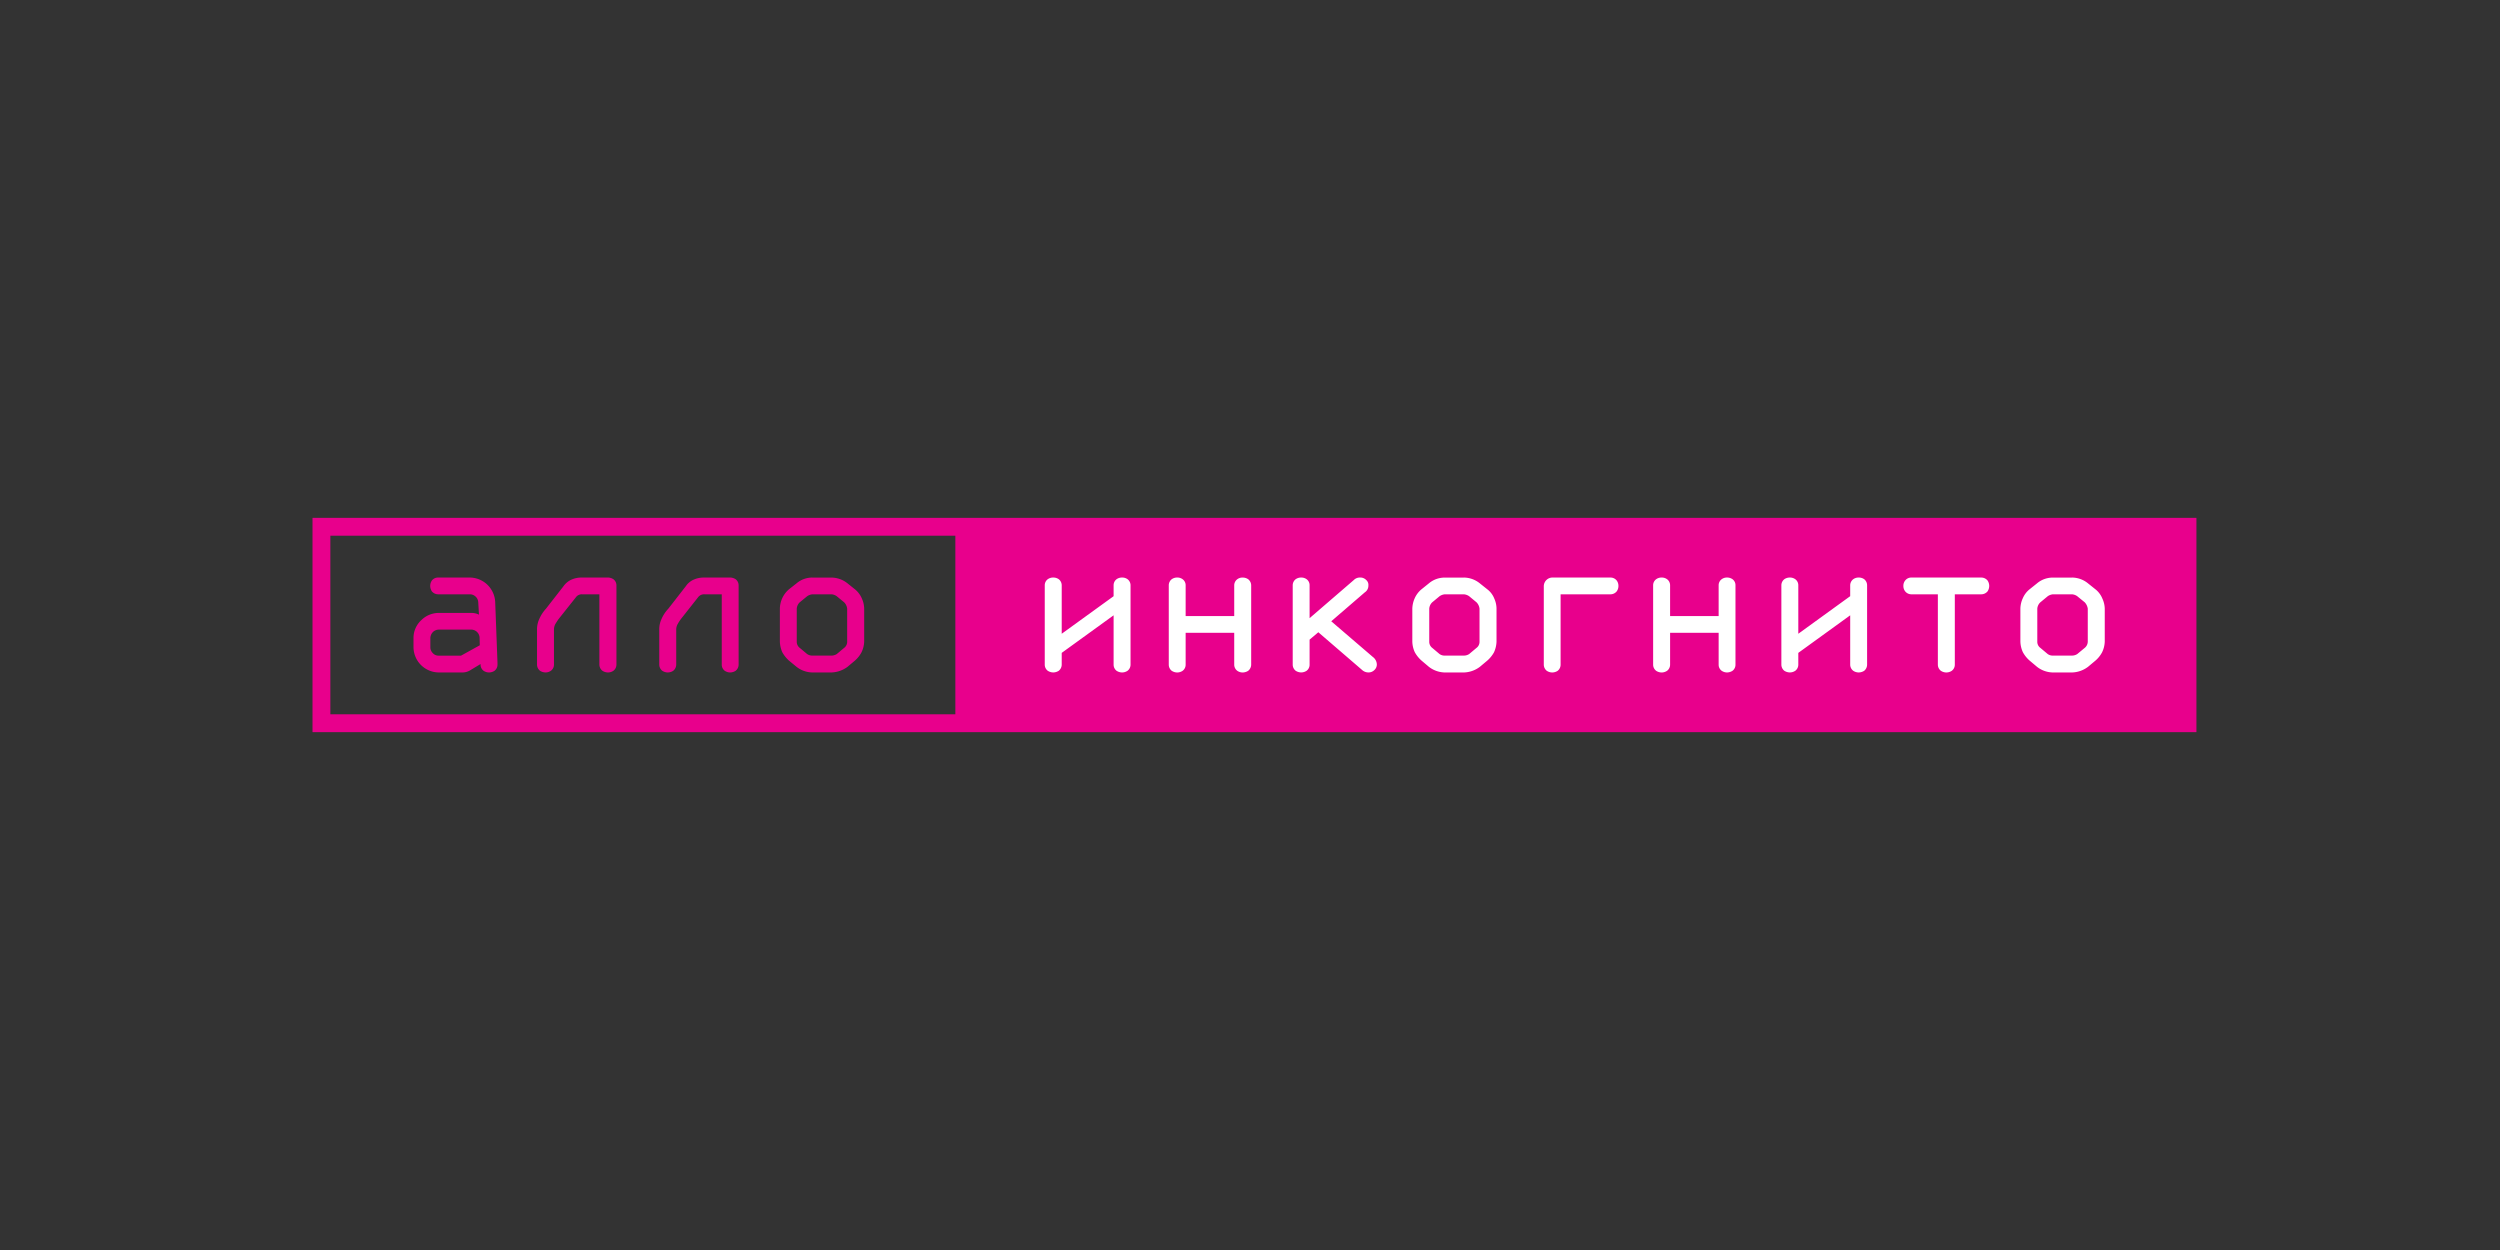 <svg height="140" viewBox="0 0 280 140" width="280" xmlns="http://www.w3.org/2000/svg"><rect x="0" y="0" width="280" height="140" fill="#333333" stroke="none"/><g fill-rule="evenodd"><path d="m107 82h-72v-24h211v24zm-70-22v20h70v-20z" fill="#e8008c"/><path d="m53.736 72.27-2.1 1.162h-2.509a.842.842 0 0 1 -.641-.271.923.923 0 0 1 -.286-.636v-1.077a1.023 1.023 0 0 1 .3-.673.971.971 0 0 1 .692-.258h3.588a.942.942 0 0 1 .936.915zm1.728-4.8a2.875 2.875 0 0 0 -2.841-2.785h-3.555a.883.883 0 0 0 -.7.334 1.086 1.086 0 0 0 -.184.6 1.108 1.108 0 0 0 .184.611.909.909 0 0 0 .7.332h3.555a.944.944 0 0 1 .943.908l.077 1.371a1.9 1.9 0 0 0 -.862-.193h-3.653a2.768 2.768 0 0 0 -1.915.785 2.7 2.7 0 0 0 -.9 2.015v1.077a2.85 2.85 0 0 0 2.815 2.789h2.722a1.684 1.684 0 0 0 .836-.256l1.138-.689a.87.87 0 0 0 .339.76 1.094 1.094 0 0 0 1.22 0 .849.849 0 0 0 .336-.688v-.214zm11.667-.907v7.878a.888.888 0 0 0 .344.688 1.148 1.148 0 0 0 .624.186 1.076 1.076 0 0 0 .6-.186.87.87 0 0 0 .342-.688v-8.886a.852.852 0 0 0 -.342-.684 1.206 1.206 0 0 0 -.737-.186h-2.8a2.8 2.8 0 0 0 -1.2.252 2.163 2.163 0 0 0 -.84.706l-1.968 2.525a4.137 4.137 0 0 0 -.774 1.205 2.75 2.75 0 0 0 -.234 1.123v3.944a.894.894 0 0 0 .337.688 1.162 1.162 0 0 0 .61.186 1.071 1.071 0 0 0 .606-.186.849.849 0 0 0 .346-.688v-3.895a1.315 1.315 0 0 1 .163-.667c.092-.147.23-.379.365-.556l1.978-2.491a.811.811 0 0 1 .647-.269h1.935zm13.705 0v7.878a.863.863 0 0 0 .337.688 1.086 1.086 0 0 0 .617.186 1.171 1.171 0 0 0 .6-.186.877.877 0 0 0 .335-.688v-8.886a.86.86 0 0 0 -.335-.684 1.2 1.2 0 0 0 -.736-.186h-2.8a2.819 2.819 0 0 0 -1.2.252 2.051 2.051 0 0 0 -.833.706l-1.964 2.525a4.043 4.043 0 0 0 -.786 1.205 2.7 2.7 0 0 0 -.233 1.123v3.944a.878.878 0 0 0 .339.688 1.1 1.1 0 0 0 1.224 0 .9.9 0 0 0 .337-.688v-3.895a1.239 1.239 0 0 1 .172-.667 4.941 4.941 0 0 1 .36-.556l1.965-2.491a.842.842 0 0 1 .666-.269h1.938zm12.3 0a1.139 1.139 0 0 1 .588.221l.819.674a1.2 1.2 0 0 1 .34.711v3.7a.846.846 0 0 1 -.34.694l-.819.685a1.086 1.086 0 0 1 -.588.179h-2.152a1 1 0 0 1 -.591-.179l-.821-.685a.871.871 0 0 1 -.336-.694v-3.7a1.1 1.1 0 0 1 .336-.711l.821-.674a1.255 1.255 0 0 1 .591-.221h2.148zm-2.148-1.877a2.72 2.72 0 0 0 -1.785.656l-.836.658a2.923 2.923 0 0 0 -.75.986 2.987 2.987 0 0 0 -.272 1.186v3.68a3.209 3.209 0 0 0 .272 1.2 3.674 3.674 0 0 0 .75.939l.833.684a2.942 2.942 0 0 0 1.785.64h2.128a3.167 3.167 0 0 0 1.82-.64l.82-.689a3.223 3.223 0 0 0 .735-.926 2.949 2.949 0 0 0 .3-1.211v-3.68a2.819 2.819 0 0 0 -.254-1.124 2.693 2.693 0 0 0 -.781-1.045l-.82-.655a2.914 2.914 0 0 0 -1.82-.656h-2.129z" fill="#e8008c"/><path d="m232.055 64.686a2.857 2.857 0 0 1 1.808.656l.824.658a2.563 2.563 0 0 1 .781 1.047 2.847 2.847 0 0 1 .264 1.124v3.68a2.969 2.969 0 0 1 -.3 1.211 3.275 3.275 0 0 1 -.742.926l-.824.689a3.107 3.107 0 0 1 -1.808.64h-2.132a2.962 2.962 0 0 1 -1.789-.64l-.819-.689a3.45 3.45 0 0 1 -.755-.939 3.049 3.049 0 0 1 -.28-1.2v-3.68a2.931 2.931 0 0 1 .28-1.186 2.6 2.6 0 0 1 .751-.983l.819-.655a2.742 2.742 0 0 1 1.789-.656h2.133zm-3.533 2.772a1.084 1.084 0 0 0 -.345.711v3.7a.842.842 0 0 0 .345.694l.816.685a.95.95 0 0 0 .585.179h2.151a1.088 1.088 0 0 0 .586-.179l.828-.685a.918.918 0 0 0 .342-.694v-3.7a1.315 1.315 0 0 0 -.342-.711l-.828-.675a1.133 1.133 0 0 0 -.586-.219h-2.151a1.22 1.22 0 0 0 -.585.219zm-6.614-2.772a.9.9 0 0 1 .7.334 1.1 1.1 0 0 1 .185.6 1.12 1.12 0 0 1 -.185.611.926.926 0 0 1 -.7.332h-2.969v7.879a.849.849 0 0 1 -.341.688 1.075 1.075 0 0 1 -.6.186 1.1 1.1 0 0 1 -.619-.186.869.869 0 0 1 -.339-.688v-7.879h-2.969a.886.886 0 0 1 -.692-.333.95.95 0 0 1 -.2-.611.922.922 0 0 1 .2-.6.86.86 0 0 1 .692-.334h7.834zm-14.686 2.085v-1.216a.863.863 0 0 1 .343-.684 1 1 0 0 1 .6-.186 1.039 1.039 0 0 1 .625.186.875.875 0 0 1 .325.684v8.886a.9.9 0 0 1 -.325.688 1.154 1.154 0 0 1 -.625.186 1.112 1.112 0 0 1 -.6-.186.878.878 0 0 1 -.343-.688v-5.526l-5.812 4.207v1.318a.856.856 0 0 1 -.339.688 1.113 1.113 0 0 1 -.61.186 1.18 1.18 0 0 1 -.615-.186.888.888 0 0 1 -.333-.688v-8.885a.87.87 0 0 1 .333-.684 1.057 1.057 0 0 1 .615-.186 1 1 0 0 1 .61.186.836.836 0 0 1 .339.684v5.425zm-14.734-1.216a.833.833 0 0 1 .341-.684.962.962 0 0 1 .6-.186 1.016 1.016 0 0 1 .61.186.825.825 0 0 1 .335.684v8.886a.844.844 0 0 1 -.335.688 1.134 1.134 0 0 1 -.61.186 1.068 1.068 0 0 1 -.6-.186.857.857 0 0 1 -.253-.3.842.842 0 0 1 -.088-.385v-3.57h-5.437v3.57a.861.861 0 0 1 -.342.688 1.1 1.1 0 0 1 -.61.186 1.122 1.122 0 0 1 -.607-.186.868.868 0 0 1 -.341-.688v-8.889a.85.85 0 0 1 .341-.684 1.006 1.006 0 0 1 .607-.186.988.988 0 0 1 .61.186.841.841 0 0 1 .342.684v3.445h5.437zm-12.109-.869a.87.87 0 0 1 .694.334.986.986 0 0 1 .191.6 1.011 1.011 0 0 1 -.191.611.9.9 0 0 1 -.694.332h-5.592v7.879a.873.873 0 0 1 -.327.688 1.094 1.094 0 0 1 -1.22 0 .884.884 0 0 1 -.335-.688v-8.8a.977.977 0 0 1 1.008-.958h6.466zm-16.43 0a2.881 2.881 0 0 1 1.8.656l.826.658a2.431 2.431 0 0 1 .788 1.047 2.785 2.785 0 0 1 .247 1.124v3.68a3.117 3.117 0 0 1 -.284 1.211 3.456 3.456 0 0 1 -.751.926l-.821.689a3.117 3.117 0 0 1 -1.8.64h-2.134a3 3 0 0 1 -1.793-.64l-.814-.689a3.549 3.549 0 0 1 -.756-.939 3.03 3.03 0 0 1 -.277-1.2v-3.68a3.034 3.034 0 0 1 .277-1.186 2.776 2.776 0 0 1 .751-.983l.814-.655a2.765 2.765 0 0 1 1.793-.656h2.134zm-3.538 2.772a1.091 1.091 0 0 0 -.335.711v3.7a.854.854 0 0 0 .335.694l.813.685a.959.959 0 0 0 .592.179h2.144a1.074 1.074 0 0 0 .592-.179l.817-.685a.842.842 0 0 0 .253-.306.854.854 0 0 0 .085-.388v-3.7a1.22 1.22 0 0 0 -.338-.711l-.817-.675a1.2 1.2 0 0 0 -.592-.219h-2.144a1.228 1.228 0 0 0 -.592.219zm-8.778-2.5a.94.94 0 0 1 .686-.274.9.9 0 0 1 .694.274.722.722 0 0 1 .247.62.887.887 0 0 1 -.4.764l-3.76 3.24 4.671 4.007a1.081 1.081 0 0 1 .434.808.838.838 0 0 1 -.267.64.916.916 0 0 1 -.69.276 1.044 1.044 0 0 1 -.708-.289l-4.888-4.212-.978.827v2.8a.841.841 0 0 1 -.335.688 1.11 1.11 0 0 1 -.6.186 1.16 1.16 0 0 1 -.621-.186.874.874 0 0 1 -.334-.688v-8.884a.859.859 0 0 1 .334-.684 1.04 1.04 0 0 1 .621-.186.992.992 0 0 1 .6.186.825.825 0 0 1 .335.684v3.679zm-13.4.6a.848.848 0 0 1 .346-.684.943.943 0 0 1 .6-.186 1.051 1.051 0 0 1 .615.186.875.875 0 0 1 .338.684v8.886a.9.9 0 0 1 -.338.688 1.172 1.172 0 0 1 -.615.186 1.046 1.046 0 0 1 -.6-.186.866.866 0 0 1 -.346-.688v-3.57h-5.441v3.57a.844.844 0 0 1 -.342.688 1.073 1.073 0 0 1 -.6.186 1.128 1.128 0 0 1 -.614-.186.877.877 0 0 1 -.334-.688v-8.889a.862.862 0 0 1 .334-.684 1.013 1.013 0 0 1 .614-.186.966.966 0 0 1 .6.186.825.825 0 0 1 .342.684v3.445h5.441v-3.445zm-13.509 1.216v-1.219a.845.845 0 0 1 .334-.684 1.023 1.023 0 0 1 .614-.186.993.993 0 0 1 .611.186.849.849 0 0 1 .338.684v8.886a.869.869 0 0 1 -.338.688 1.1 1.1 0 0 1 -.611.186 1.14 1.14 0 0 1 -.614-.186.866.866 0 0 1 -.334-.688v-5.526l-5.812 4.207v1.318a.887.887 0 0 1 -.334.688 1.163 1.163 0 0 1 -.611.186 1.14 1.14 0 0 1 -.616-.186.86.86 0 0 1 -.339-.688v-8.885a.843.843 0 0 1 .339-.684 1.021 1.021 0 0 1 .616-.186 1.04 1.04 0 0 1 .611.186.866.866 0 0 1 .334.684v5.425z" fill="#fff"/></g></svg>